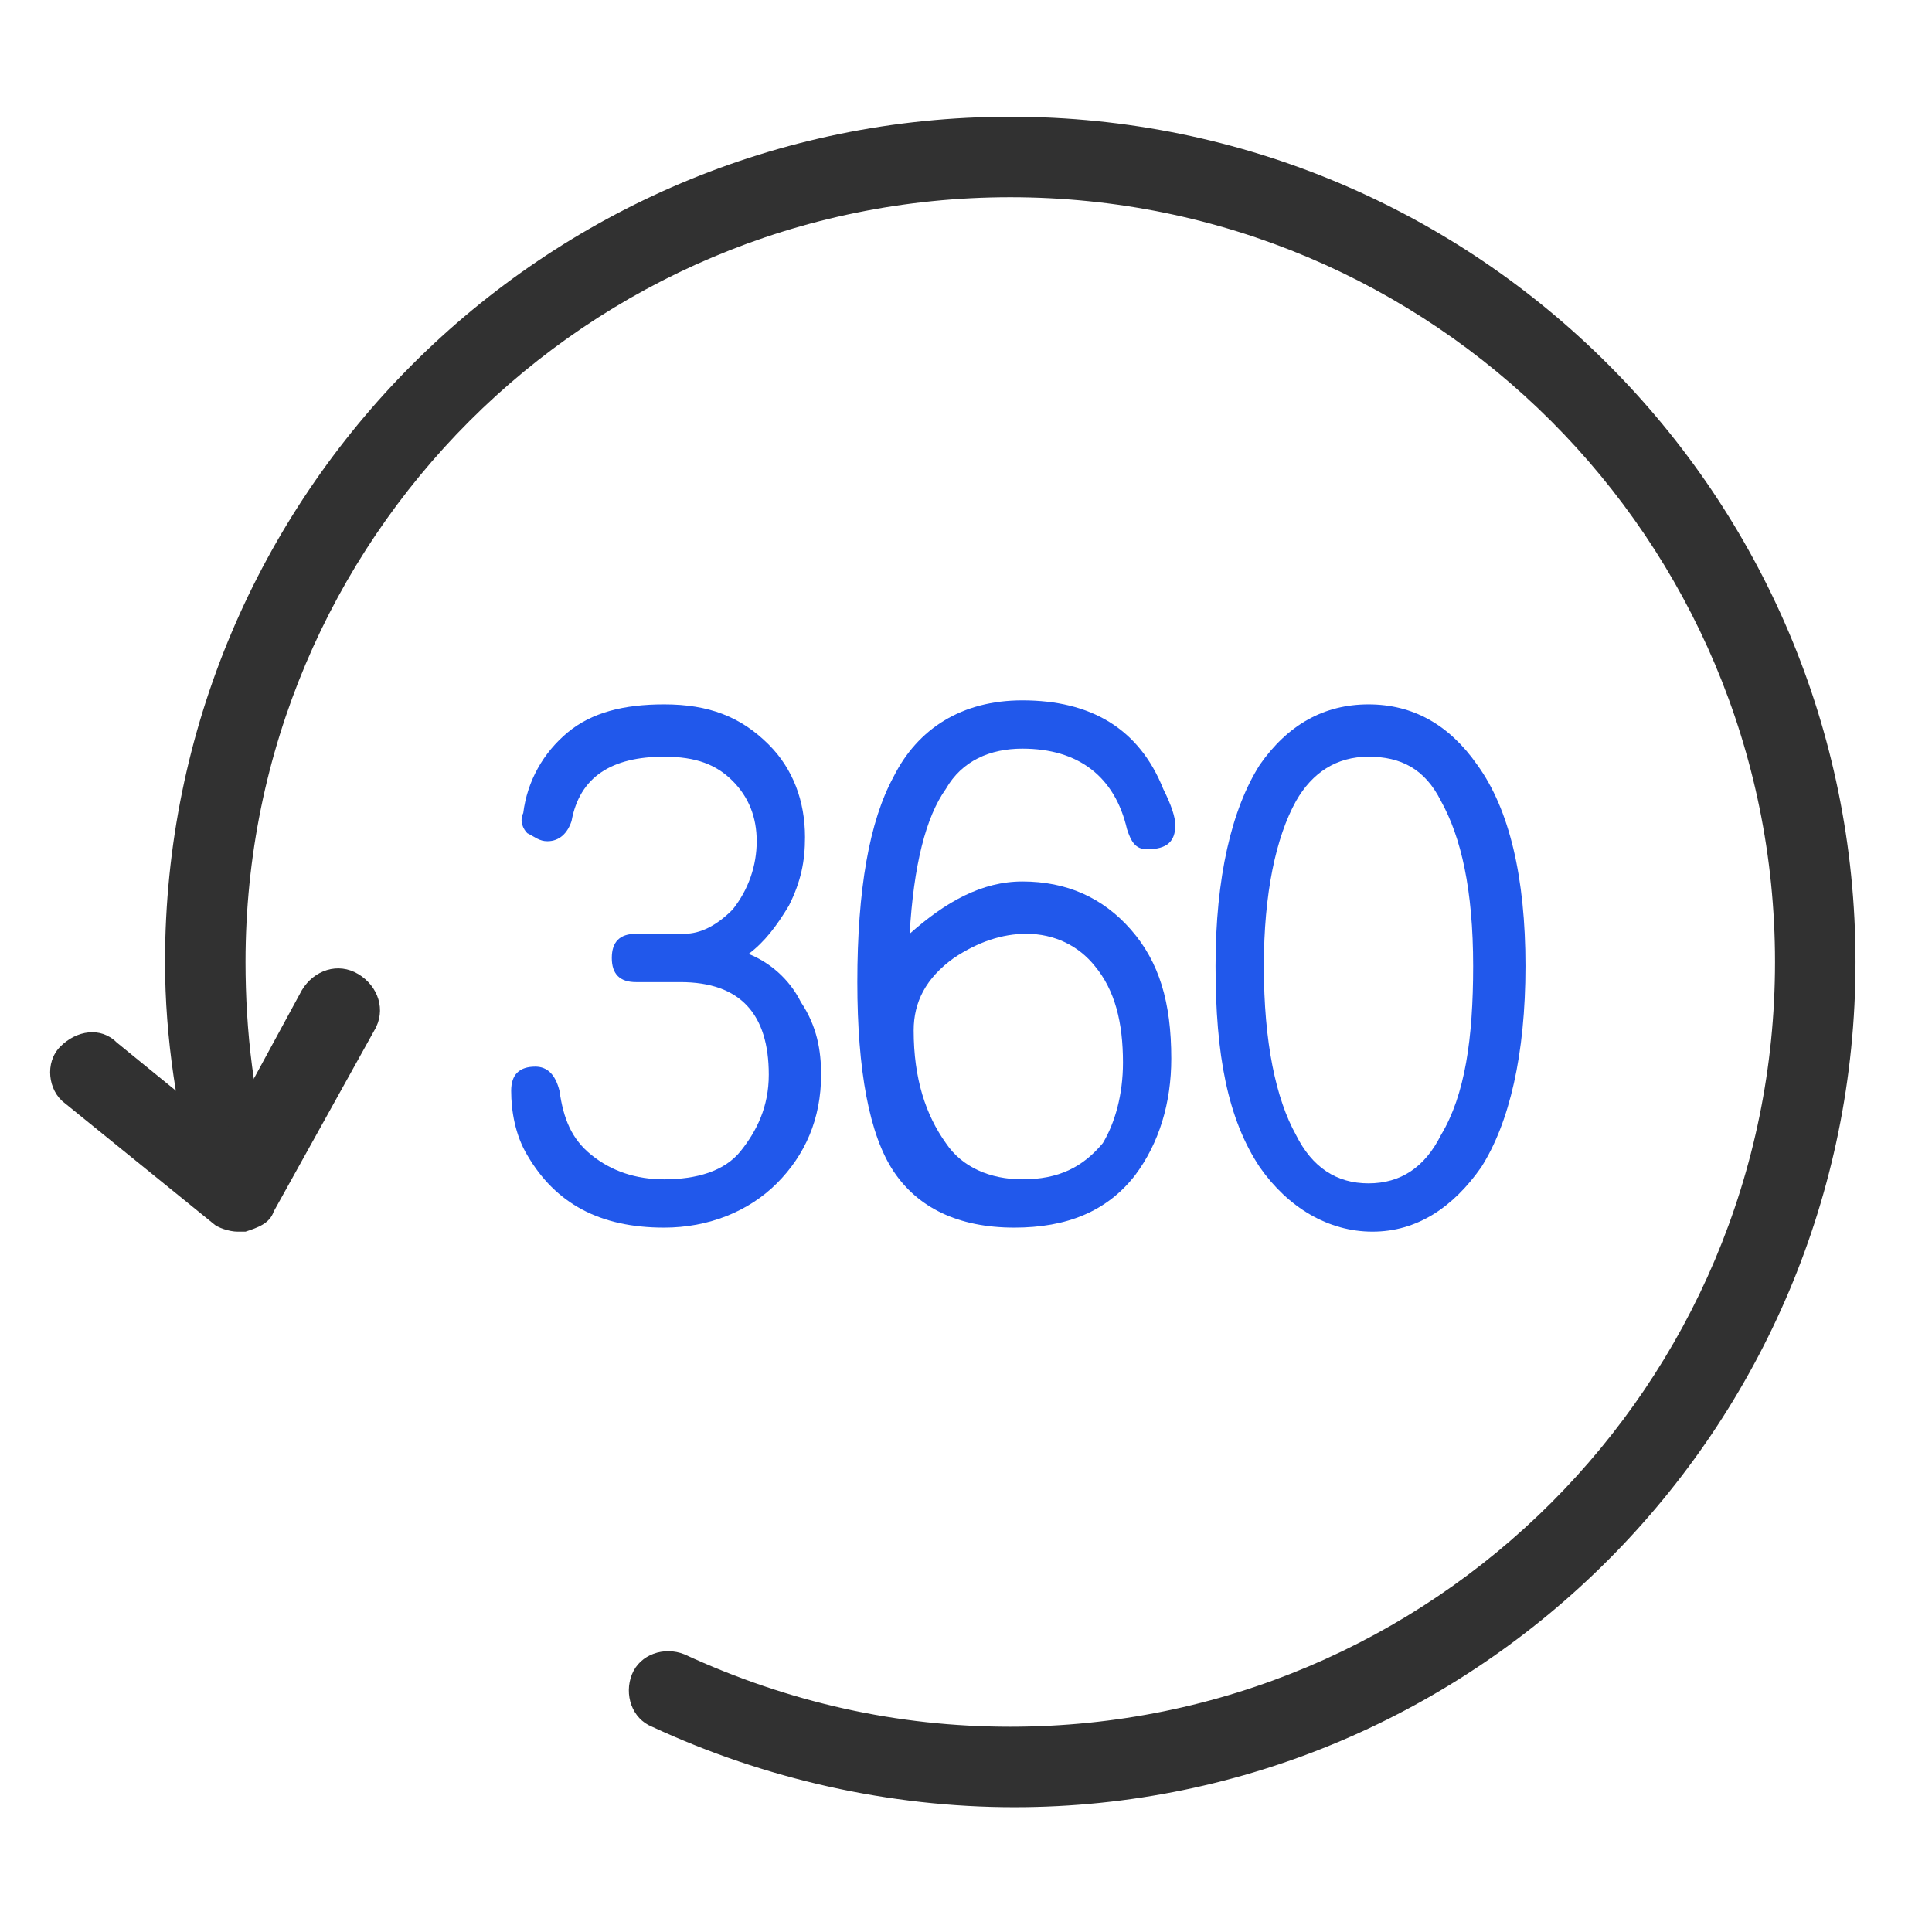 <?xml version="1.0" encoding="utf-8"?>
<!-- Generator: Adobe Illustrator 19.0.0, SVG Export Plug-In . SVG Version: 6.00 Build 0)  -->
<svg version="1.1" id="图层_1" xmlns="http://www.w3.org/2000/svg" xmlns:xlink="http://www.w3.org/1999/xlink" x="0px" y="0px"
	 viewBox="0 0 48 48" style="enable-background:new 0 0 48 48;" xml:space="preserve">
<style type="text/css">
	.st0{fill:#313131;}
	.st1{fill:#2158EB;}
</style>
<path id="XMLID_3_" class="st0" d="M25.2,44.9c-3.1,0-6.2-0.7-9-2c-0.5-0.2-0.7-0.8-0.5-1.3c0.2-0.5,0.8-0.7,1.3-0.5
	c2.6,1.2,5.3,1.8,8.1,1.8c10.5,0,19-8.5,19-19s-8.5-19-19-19s-19,8.5-19,19c0,1.7,0.2,3.5,0.7,5.1c0.1,0.5-0.2,1.1-0.7,1.2
	c-0.5,0.1-1.1-0.2-1.2-0.7c-0.5-1.8-0.8-3.7-0.8-5.6c0-11.6,9.4-21,21-21s21,9.4,21,21S36.7,44.9,25.2,44.9z"/>
<path id="XMLID_74_" class="st0" d="M5.9,30.6c-0.2,0-0.5-0.1-0.6-0.2l-3.7-3c-0.4-0.3-0.5-1-0.1-1.4c0.4-0.4,1-0.5,1.4-0.1l2.7,2.2
	l1.9-3.5c0.3-0.5,0.9-0.7,1.4-0.4c0.5,0.3,0.7,0.9,0.4,1.4l-2.5,4.5c-0.1,0.3-0.4,0.4-0.7,0.5C6,30.6,6,30.6,5.9,30.6z"/>
<g id="XMLID_33_">
	<path id="XMLID_35_" class="st1" d="M20.4,26.7c0,1.1-0.4,2-1.1,2.7c-0.7,0.7-1.7,1.1-2.8,1.1c-1.6,0-2.7-0.6-3.4-1.8
		c-0.3-0.5-0.4-1.1-0.4-1.6c0-0.4,0.2-0.6,0.6-0.6c0.3,0,0.5,0.2,0.6,0.6c0.1,0.7,0.3,1.2,0.8,1.6c0.5,0.4,1.1,0.6,1.8,0.6
		c0.8,0,1.5-0.2,1.9-0.7s0.7-1.1,0.7-1.9c0-1.5-0.7-2.3-2.2-2.3h-1.1c-0.4,0-0.6-0.2-0.6-0.6c0-0.4,0.2-0.6,0.6-0.6H17
		c0.4,0,0.8-0.2,1.2-0.6c0.4-0.5,0.6-1.1,0.6-1.7c0-0.6-0.2-1.1-0.6-1.5c-0.4-0.4-0.9-0.6-1.7-0.6c-1.3,0-2.1,0.5-2.3,1.6
		c-0.1,0.3-0.3,0.5-0.6,0.5c-0.2,0-0.3-0.1-0.5-0.2c-0.1-0.1-0.2-0.3-0.1-0.5c0.1-0.8,0.5-1.5,1.1-2c0.6-0.5,1.4-0.7,2.4-0.7
		c1.1,0,1.9,0.3,2.6,1c0.6,0.6,0.9,1.4,0.9,2.3c0,0.6-0.1,1.1-0.4,1.7c-0.3,0.5-0.6,0.9-1,1.2c0.5,0.2,1,0.6,1.3,1.2
		C20.3,25.5,20.4,26.1,20.4,26.7z"/>
	<path id="XMLID_42_" class="st1" d="M29.2,20.5c0,0.4-0.2,0.6-0.7,0.6c-0.3,0-0.4-0.2-0.5-0.5c-0.3-1.3-1.2-2-2.6-2
		c-0.8,0-1.5,0.3-1.9,1c-0.5,0.7-0.8,1.9-0.9,3.6c0.9-0.8,1.8-1.3,2.8-1.3c1.1,0,2,0.4,2.7,1.2c0.7,0.8,1,1.8,1,3.2
		c0,1.1-0.3,2.1-0.9,2.9c-0.7,0.9-1.7,1.3-3,1.3c-1.4,0-2.4-0.5-3-1.4c-0.6-0.9-0.9-2.5-0.9-4.7c0-2.3,0.3-4,0.9-5.1
		c0.6-1.2,1.7-1.9,3.2-1.9c1.7,0,2.9,0.7,3.5,2.2C29.1,20,29.2,20.3,29.2,20.5z M27.9,26.4c0-1-0.2-1.8-0.7-2.4
		c-0.4-0.5-1-0.8-1.7-0.8c-0.6,0-1.2,0.2-1.8,0.6c-0.7,0.5-1,1.1-1,1.8c0,1.2,0.3,2.1,0.8,2.8c0.4,0.6,1.1,0.9,1.9,0.9
		c0.9,0,1.5-0.3,2-0.9C27.7,27.9,27.9,27.2,27.9,26.4z"/>
	<path id="XMLID_45_" class="st1" d="M37.9,24c0,2.2-0.4,3.9-1.1,5c-0.7,1-1.6,1.6-2.7,1.6S32,30,31.3,29c-0.8-1.2-1.1-2.8-1.1-5
		c0-2.2,0.4-3.9,1.1-5c0.7-1,1.6-1.5,2.7-1.5c1.1,0,2,0.5,2.7,1.5C37.5,20.1,37.9,21.8,37.9,24z M36.6,24c0-1.9-0.3-3.2-0.8-4.1
		c-0.4-0.8-1-1.1-1.8-1.1s-1.4,0.4-1.8,1.1c-0.5,0.9-0.8,2.3-0.8,4.1c0,1.9,0.3,3.3,0.8,4.2c0.4,0.8,1,1.2,1.8,1.2s1.4-0.4,1.8-1.2
		C36.4,27.2,36.6,25.8,36.6,24z"/>
</g>
</svg>
